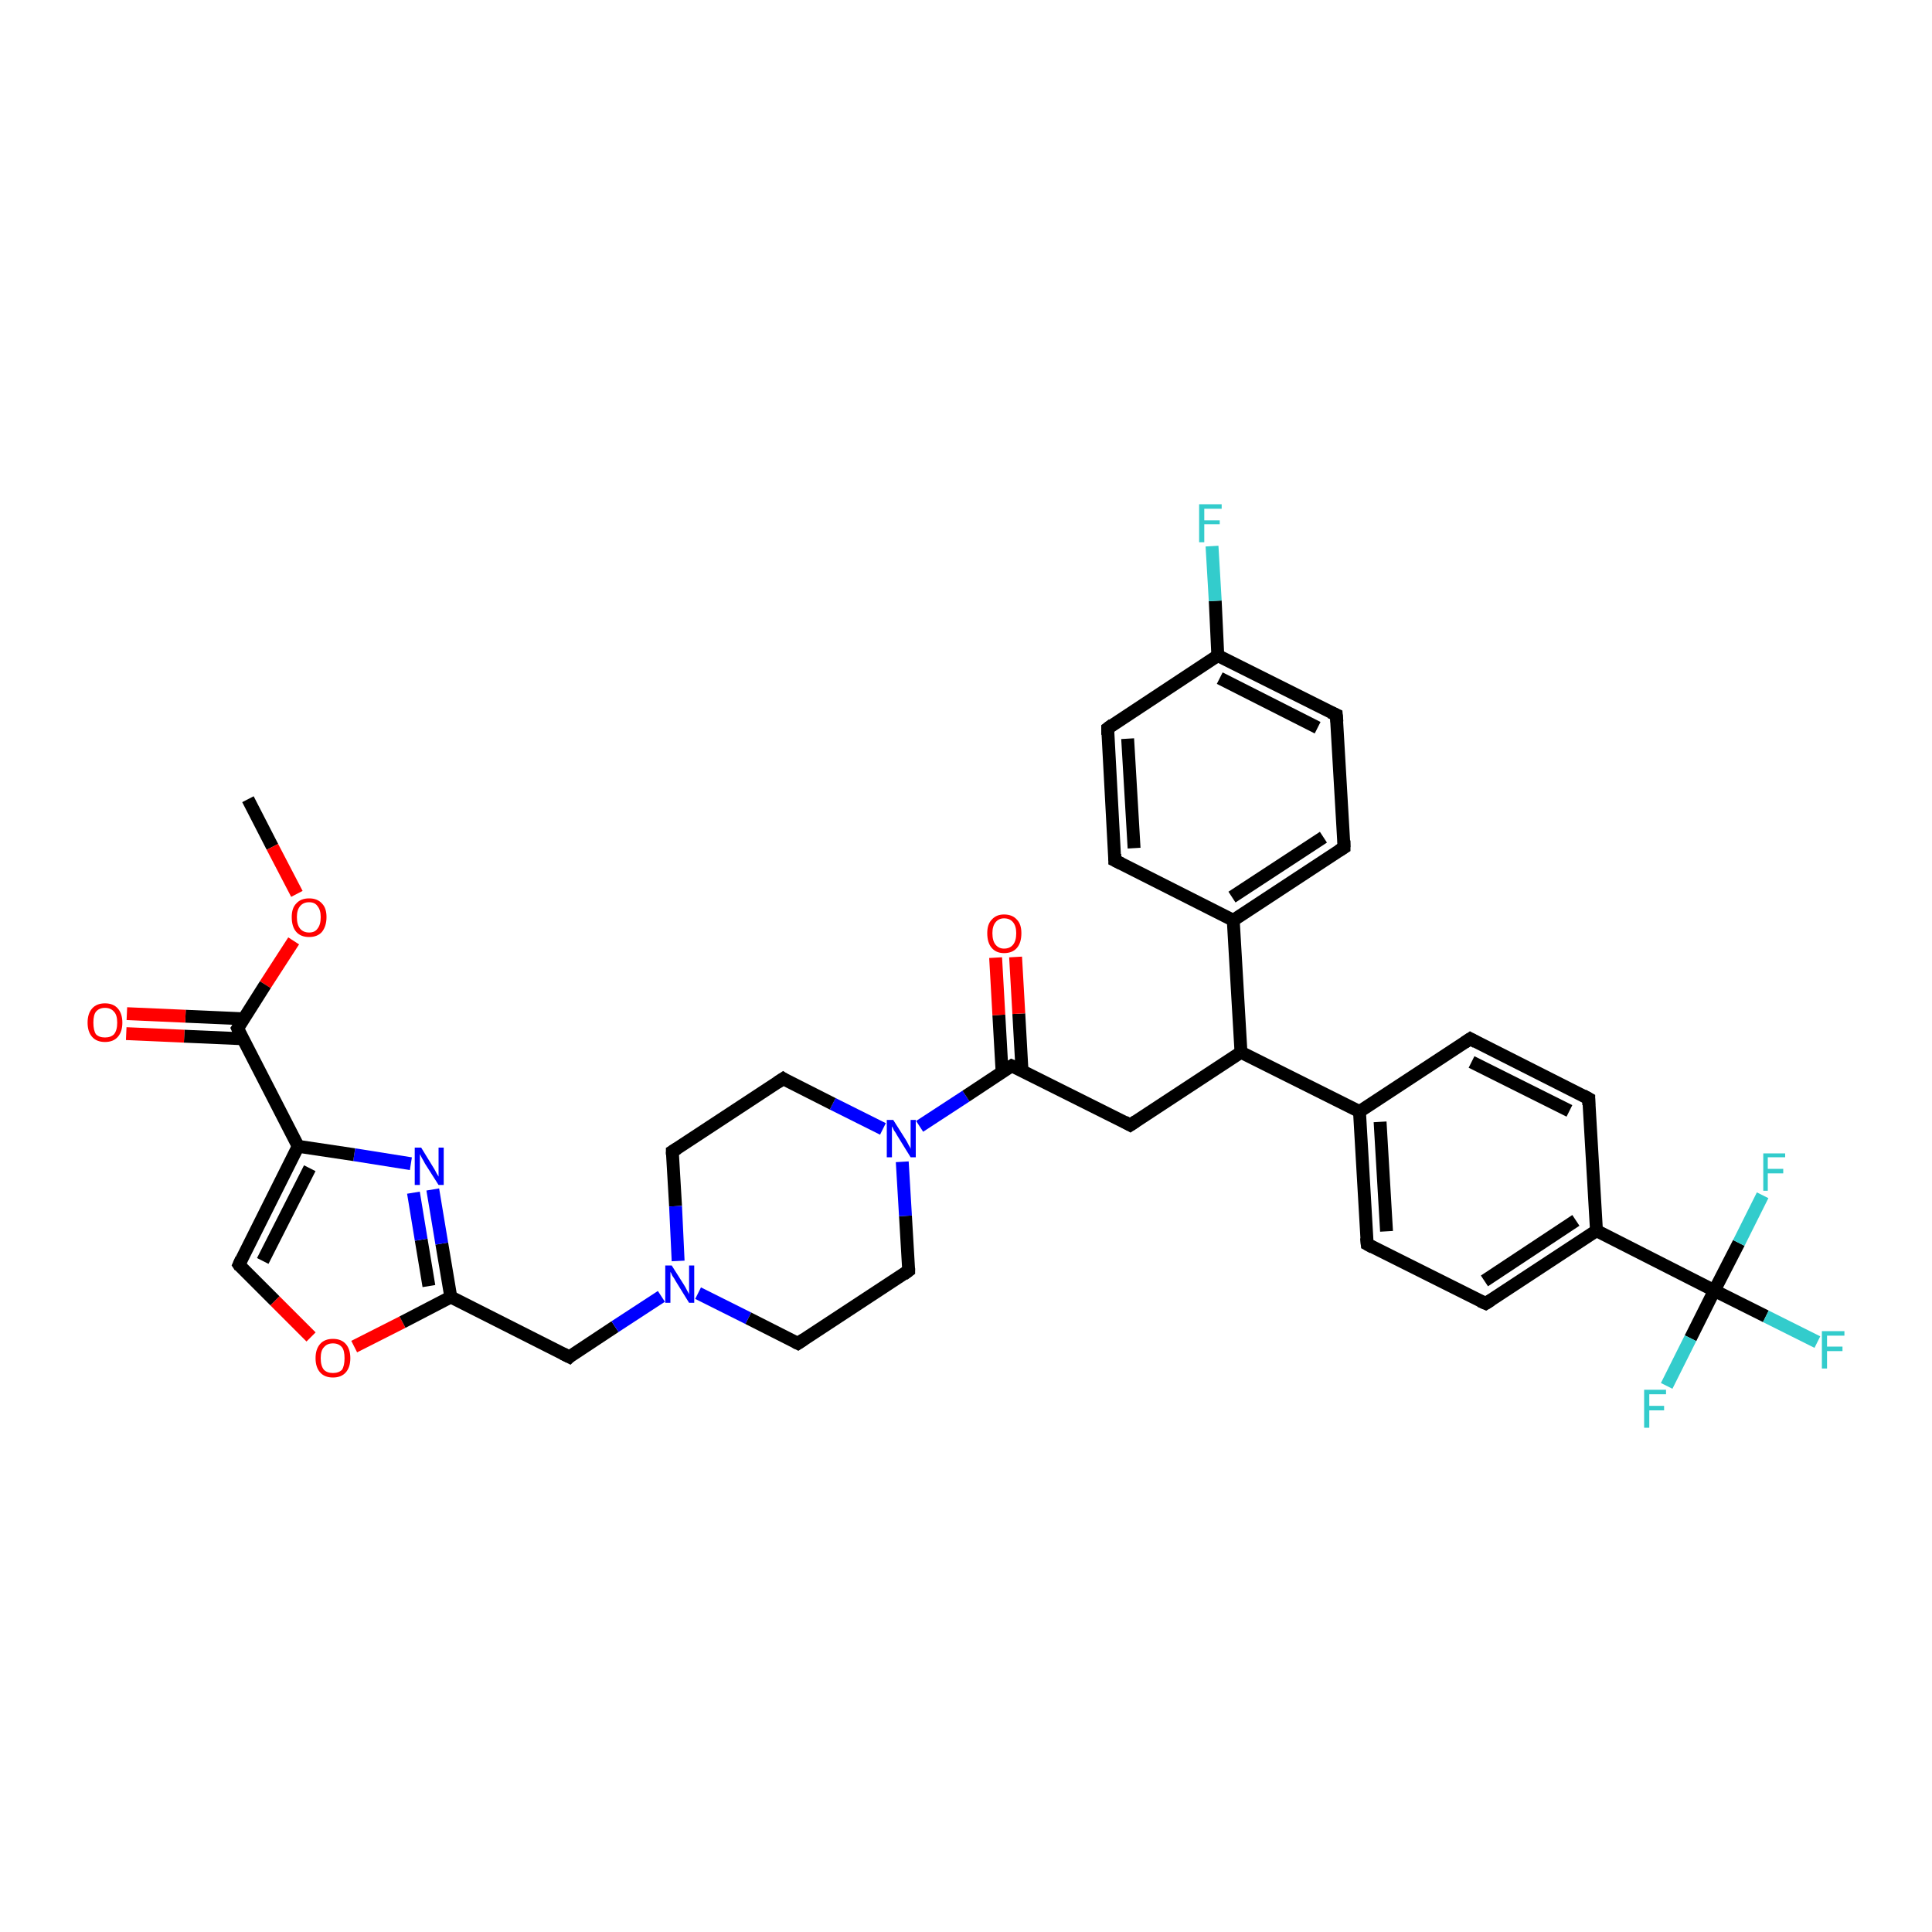 <?xml version='1.0' encoding='iso-8859-1'?>
<svg version='1.1' baseProfile='full'
              xmlns='http://www.w3.org/2000/svg'
                      xmlns:rdkit='http://www.rdkit.org/xml'
                      xmlns:xlink='http://www.w3.org/1999/xlink'
                  xml:space='preserve'
width='300px' height='300px' viewBox='0 0 300 300'>
<!-- END OF HEADER -->
<rect style='opacity:1.0;fill:#FFFFFF;stroke:none' width='300.0' height='300.0' x='0.0' y='0.0'> </rect>
<path class='bond-0 atom-0 atom-1' d='M 38.5,124.1 L 42.3,131.5' style='fill:none;fill-rule:evenodd;stroke:#000000;stroke-width:2.0px;stroke-linecap:butt;stroke-linejoin:miter;stroke-opacity:1' />
<path class='bond-0 atom-0 atom-1' d='M 42.3,131.5 L 46.1,138.8' style='fill:none;fill-rule:evenodd;stroke:#FF0000;stroke-width:2.0px;stroke-linecap:butt;stroke-linejoin:miter;stroke-opacity:1' />
<path class='bond-1 atom-1 atom-2' d='M 45.6,146.1 L 41.2,152.9' style='fill:none;fill-rule:evenodd;stroke:#FF0000;stroke-width:2.0px;stroke-linecap:butt;stroke-linejoin:miter;stroke-opacity:1' />
<path class='bond-1 atom-1 atom-2' d='M 41.2,152.9 L 36.9,159.7' style='fill:none;fill-rule:evenodd;stroke:#000000;stroke-width:2.0px;stroke-linecap:butt;stroke-linejoin:miter;stroke-opacity:1' />
<path class='bond-2 atom-2 atom-3' d='M 37.8,158.2 L 28.8,157.8' style='fill:none;fill-rule:evenodd;stroke:#000000;stroke-width:2.0px;stroke-linecap:butt;stroke-linejoin:miter;stroke-opacity:1' />
<path class='bond-2 atom-2 atom-3' d='M 28.8,157.8 L 19.7,157.4' style='fill:none;fill-rule:evenodd;stroke:#FF0000;stroke-width:2.0px;stroke-linecap:butt;stroke-linejoin:miter;stroke-opacity:1' />
<path class='bond-2 atom-2 atom-3' d='M 37.7,161.3 L 28.6,160.9' style='fill:none;fill-rule:evenodd;stroke:#000000;stroke-width:2.0px;stroke-linecap:butt;stroke-linejoin:miter;stroke-opacity:1' />
<path class='bond-2 atom-2 atom-3' d='M 28.6,160.9 L 19.6,160.5' style='fill:none;fill-rule:evenodd;stroke:#FF0000;stroke-width:2.0px;stroke-linecap:butt;stroke-linejoin:miter;stroke-opacity:1' />
<path class='bond-3 atom-2 atom-4' d='M 36.9,159.7 L 46.3,178.0' style='fill:none;fill-rule:evenodd;stroke:#000000;stroke-width:2.0px;stroke-linecap:butt;stroke-linejoin:miter;stroke-opacity:1' />
<path class='bond-4 atom-4 atom-5' d='M 46.3,178.0 L 37.1,196.4' style='fill:none;fill-rule:evenodd;stroke:#000000;stroke-width:2.0px;stroke-linecap:butt;stroke-linejoin:miter;stroke-opacity:1' />
<path class='bond-4 atom-4 atom-5' d='M 48.1,181.4 L 40.8,195.8' style='fill:none;fill-rule:evenodd;stroke:#000000;stroke-width:2.0px;stroke-linecap:butt;stroke-linejoin:miter;stroke-opacity:1' />
<path class='bond-5 atom-5 atom-6' d='M 37.1,196.4 L 42.7,202.0' style='fill:none;fill-rule:evenodd;stroke:#000000;stroke-width:2.0px;stroke-linecap:butt;stroke-linejoin:miter;stroke-opacity:1' />
<path class='bond-5 atom-5 atom-6' d='M 42.7,202.0 L 48.3,207.6' style='fill:none;fill-rule:evenodd;stroke:#FF0000;stroke-width:2.0px;stroke-linecap:butt;stroke-linejoin:miter;stroke-opacity:1' />
<path class='bond-6 atom-6 atom-7' d='M 55.0,209.1 L 62.5,205.3' style='fill:none;fill-rule:evenodd;stroke:#FF0000;stroke-width:2.0px;stroke-linecap:butt;stroke-linejoin:miter;stroke-opacity:1' />
<path class='bond-6 atom-6 atom-7' d='M 62.5,205.3 L 70.0,201.4' style='fill:none;fill-rule:evenodd;stroke:#000000;stroke-width:2.0px;stroke-linecap:butt;stroke-linejoin:miter;stroke-opacity:1' />
<path class='bond-7 atom-7 atom-8' d='M 70.0,201.4 L 88.4,210.7' style='fill:none;fill-rule:evenodd;stroke:#000000;stroke-width:2.0px;stroke-linecap:butt;stroke-linejoin:miter;stroke-opacity:1' />
<path class='bond-8 atom-8 atom-9' d='M 88.4,210.7 L 95.5,206.0' style='fill:none;fill-rule:evenodd;stroke:#000000;stroke-width:2.0px;stroke-linecap:butt;stroke-linejoin:miter;stroke-opacity:1' />
<path class='bond-8 atom-8 atom-9' d='M 95.5,206.0 L 102.7,201.3' style='fill:none;fill-rule:evenodd;stroke:#0000FF;stroke-width:2.0px;stroke-linecap:butt;stroke-linejoin:miter;stroke-opacity:1' />
<path class='bond-9 atom-9 atom-10' d='M 108.4,200.8 L 116.2,204.7' style='fill:none;fill-rule:evenodd;stroke:#0000FF;stroke-width:2.0px;stroke-linecap:butt;stroke-linejoin:miter;stroke-opacity:1' />
<path class='bond-9 atom-9 atom-10' d='M 116.2,204.7 L 123.9,208.6' style='fill:none;fill-rule:evenodd;stroke:#000000;stroke-width:2.0px;stroke-linecap:butt;stroke-linejoin:miter;stroke-opacity:1' />
<path class='bond-10 atom-10 atom-11' d='M 123.9,208.6 L 141.1,197.3' style='fill:none;fill-rule:evenodd;stroke:#000000;stroke-width:2.0px;stroke-linecap:butt;stroke-linejoin:miter;stroke-opacity:1' />
<path class='bond-11 atom-11 atom-12' d='M 141.1,197.3 L 140.6,188.8' style='fill:none;fill-rule:evenodd;stroke:#000000;stroke-width:2.0px;stroke-linecap:butt;stroke-linejoin:miter;stroke-opacity:1' />
<path class='bond-11 atom-11 atom-12' d='M 140.6,188.8 L 140.1,180.4' style='fill:none;fill-rule:evenodd;stroke:#0000FF;stroke-width:2.0px;stroke-linecap:butt;stroke-linejoin:miter;stroke-opacity:1' />
<path class='bond-12 atom-12 atom-13' d='M 137.1,175.3 L 129.3,171.4' style='fill:none;fill-rule:evenodd;stroke:#0000FF;stroke-width:2.0px;stroke-linecap:butt;stroke-linejoin:miter;stroke-opacity:1' />
<path class='bond-12 atom-12 atom-13' d='M 129.3,171.4 L 121.6,167.5' style='fill:none;fill-rule:evenodd;stroke:#000000;stroke-width:2.0px;stroke-linecap:butt;stroke-linejoin:miter;stroke-opacity:1' />
<path class='bond-13 atom-13 atom-14' d='M 121.6,167.5 L 104.4,178.8' style='fill:none;fill-rule:evenodd;stroke:#000000;stroke-width:2.0px;stroke-linecap:butt;stroke-linejoin:miter;stroke-opacity:1' />
<path class='bond-14 atom-12 atom-15' d='M 142.8,174.9 L 150.0,170.2' style='fill:none;fill-rule:evenodd;stroke:#0000FF;stroke-width:2.0px;stroke-linecap:butt;stroke-linejoin:miter;stroke-opacity:1' />
<path class='bond-14 atom-12 atom-15' d='M 150.0,170.2 L 157.1,165.5' style='fill:none;fill-rule:evenodd;stroke:#000000;stroke-width:2.0px;stroke-linecap:butt;stroke-linejoin:miter;stroke-opacity:1' />
<path class='bond-15 atom-15 atom-16' d='M 158.7,166.3 L 158.2,157.4' style='fill:none;fill-rule:evenodd;stroke:#000000;stroke-width:2.0px;stroke-linecap:butt;stroke-linejoin:miter;stroke-opacity:1' />
<path class='bond-15 atom-15 atom-16' d='M 158.2,157.4 L 157.7,148.6' style='fill:none;fill-rule:evenodd;stroke:#FF0000;stroke-width:2.0px;stroke-linecap:butt;stroke-linejoin:miter;stroke-opacity:1' />
<path class='bond-15 atom-15 atom-16' d='M 155.6,166.4 L 155.1,157.6' style='fill:none;fill-rule:evenodd;stroke:#000000;stroke-width:2.0px;stroke-linecap:butt;stroke-linejoin:miter;stroke-opacity:1' />
<path class='bond-15 atom-15 atom-16' d='M 155.1,157.6 L 154.6,148.7' style='fill:none;fill-rule:evenodd;stroke:#FF0000;stroke-width:2.0px;stroke-linecap:butt;stroke-linejoin:miter;stroke-opacity:1' />
<path class='bond-16 atom-15 atom-17' d='M 157.1,165.5 L 175.5,174.7' style='fill:none;fill-rule:evenodd;stroke:#000000;stroke-width:2.0px;stroke-linecap:butt;stroke-linejoin:miter;stroke-opacity:1' />
<path class='bond-17 atom-17 atom-18' d='M 175.5,174.7 L 192.7,163.4' style='fill:none;fill-rule:evenodd;stroke:#000000;stroke-width:2.0px;stroke-linecap:butt;stroke-linejoin:miter;stroke-opacity:1' />
<path class='bond-18 atom-18 atom-19' d='M 192.7,163.4 L 191.5,142.9' style='fill:none;fill-rule:evenodd;stroke:#000000;stroke-width:2.0px;stroke-linecap:butt;stroke-linejoin:miter;stroke-opacity:1' />
<path class='bond-19 atom-19 atom-20' d='M 191.5,142.9 L 208.7,131.6' style='fill:none;fill-rule:evenodd;stroke:#000000;stroke-width:2.0px;stroke-linecap:butt;stroke-linejoin:miter;stroke-opacity:1' />
<path class='bond-19 atom-19 atom-20' d='M 191.3,139.3 L 205.5,130.0' style='fill:none;fill-rule:evenodd;stroke:#000000;stroke-width:2.0px;stroke-linecap:butt;stroke-linejoin:miter;stroke-opacity:1' />
<path class='bond-20 atom-20 atom-21' d='M 208.7,131.6 L 207.5,111.0' style='fill:none;fill-rule:evenodd;stroke:#000000;stroke-width:2.0px;stroke-linecap:butt;stroke-linejoin:miter;stroke-opacity:1' />
<path class='bond-21 atom-21 atom-22' d='M 207.5,111.0 L 189.1,101.8' style='fill:none;fill-rule:evenodd;stroke:#000000;stroke-width:2.0px;stroke-linecap:butt;stroke-linejoin:miter;stroke-opacity:1' />
<path class='bond-21 atom-21 atom-22' d='M 204.6,113.0 L 189.4,105.3' style='fill:none;fill-rule:evenodd;stroke:#000000;stroke-width:2.0px;stroke-linecap:butt;stroke-linejoin:miter;stroke-opacity:1' />
<path class='bond-22 atom-22 atom-23' d='M 189.1,101.8 L 188.7,93.3' style='fill:none;fill-rule:evenodd;stroke:#000000;stroke-width:2.0px;stroke-linecap:butt;stroke-linejoin:miter;stroke-opacity:1' />
<path class='bond-22 atom-22 atom-23' d='M 188.7,93.3 L 188.2,84.8' style='fill:none;fill-rule:evenodd;stroke:#33CCCC;stroke-width:2.0px;stroke-linecap:butt;stroke-linejoin:miter;stroke-opacity:1' />
<path class='bond-23 atom-22 atom-24' d='M 189.1,101.8 L 172.0,113.1' style='fill:none;fill-rule:evenodd;stroke:#000000;stroke-width:2.0px;stroke-linecap:butt;stroke-linejoin:miter;stroke-opacity:1' />
<path class='bond-24 atom-24 atom-25' d='M 172.0,113.1 L 173.1,133.6' style='fill:none;fill-rule:evenodd;stroke:#000000;stroke-width:2.0px;stroke-linecap:butt;stroke-linejoin:miter;stroke-opacity:1' />
<path class='bond-24 atom-24 atom-25' d='M 175.1,114.7 L 176.1,131.7' style='fill:none;fill-rule:evenodd;stroke:#000000;stroke-width:2.0px;stroke-linecap:butt;stroke-linejoin:miter;stroke-opacity:1' />
<path class='bond-25 atom-18 atom-26' d='M 192.7,163.4 L 211.1,172.6' style='fill:none;fill-rule:evenodd;stroke:#000000;stroke-width:2.0px;stroke-linecap:butt;stroke-linejoin:miter;stroke-opacity:1' />
<path class='bond-26 atom-26 atom-27' d='M 211.1,172.6 L 212.3,193.2' style='fill:none;fill-rule:evenodd;stroke:#000000;stroke-width:2.0px;stroke-linecap:butt;stroke-linejoin:miter;stroke-opacity:1' />
<path class='bond-26 atom-26 atom-27' d='M 214.3,174.2 L 215.3,191.2' style='fill:none;fill-rule:evenodd;stroke:#000000;stroke-width:2.0px;stroke-linecap:butt;stroke-linejoin:miter;stroke-opacity:1' />
<path class='bond-27 atom-27 atom-28' d='M 212.3,193.2 L 230.7,202.4' style='fill:none;fill-rule:evenodd;stroke:#000000;stroke-width:2.0px;stroke-linecap:butt;stroke-linejoin:miter;stroke-opacity:1' />
<path class='bond-28 atom-28 atom-29' d='M 230.7,202.4 L 247.9,191.1' style='fill:none;fill-rule:evenodd;stroke:#000000;stroke-width:2.0px;stroke-linecap:butt;stroke-linejoin:miter;stroke-opacity:1' />
<path class='bond-28 atom-28 atom-29' d='M 230.5,198.9 L 244.7,189.5' style='fill:none;fill-rule:evenodd;stroke:#000000;stroke-width:2.0px;stroke-linecap:butt;stroke-linejoin:miter;stroke-opacity:1' />
<path class='bond-29 atom-29 atom-30' d='M 247.9,191.1 L 246.7,170.6' style='fill:none;fill-rule:evenodd;stroke:#000000;stroke-width:2.0px;stroke-linecap:butt;stroke-linejoin:miter;stroke-opacity:1' />
<path class='bond-30 atom-30 atom-31' d='M 246.7,170.6 L 228.3,161.3' style='fill:none;fill-rule:evenodd;stroke:#000000;stroke-width:2.0px;stroke-linecap:butt;stroke-linejoin:miter;stroke-opacity:1' />
<path class='bond-30 atom-30 atom-31' d='M 243.7,172.5 L 228.5,164.9' style='fill:none;fill-rule:evenodd;stroke:#000000;stroke-width:2.0px;stroke-linecap:butt;stroke-linejoin:miter;stroke-opacity:1' />
<path class='bond-31 atom-29 atom-32' d='M 247.9,191.1 L 266.2,200.4' style='fill:none;fill-rule:evenodd;stroke:#000000;stroke-width:2.0px;stroke-linecap:butt;stroke-linejoin:miter;stroke-opacity:1' />
<path class='bond-32 atom-32 atom-33' d='M 266.2,200.4 L 274.2,204.4' style='fill:none;fill-rule:evenodd;stroke:#000000;stroke-width:2.0px;stroke-linecap:butt;stroke-linejoin:miter;stroke-opacity:1' />
<path class='bond-32 atom-32 atom-33' d='M 274.2,204.4 L 282.2,208.4' style='fill:none;fill-rule:evenodd;stroke:#33CCCC;stroke-width:2.0px;stroke-linecap:butt;stroke-linejoin:miter;stroke-opacity:1' />
<path class='bond-33 atom-32 atom-34' d='M 266.2,200.4 L 262.5,207.8' style='fill:none;fill-rule:evenodd;stroke:#000000;stroke-width:2.0px;stroke-linecap:butt;stroke-linejoin:miter;stroke-opacity:1' />
<path class='bond-33 atom-32 atom-34' d='M 262.5,207.8 L 258.8,215.2' style='fill:none;fill-rule:evenodd;stroke:#33CCCC;stroke-width:2.0px;stroke-linecap:butt;stroke-linejoin:miter;stroke-opacity:1' />
<path class='bond-34 atom-32 atom-35' d='M 266.2,200.4 L 270.0,193.0' style='fill:none;fill-rule:evenodd;stroke:#000000;stroke-width:2.0px;stroke-linecap:butt;stroke-linejoin:miter;stroke-opacity:1' />
<path class='bond-34 atom-32 atom-35' d='M 270.0,193.0 L 273.7,185.6' style='fill:none;fill-rule:evenodd;stroke:#33CCCC;stroke-width:2.0px;stroke-linecap:butt;stroke-linejoin:miter;stroke-opacity:1' />
<path class='bond-35 atom-7 atom-36' d='M 70.0,201.4 L 68.6,193.1' style='fill:none;fill-rule:evenodd;stroke:#000000;stroke-width:2.0px;stroke-linecap:butt;stroke-linejoin:miter;stroke-opacity:1' />
<path class='bond-35 atom-7 atom-36' d='M 68.6,193.1 L 67.2,184.7' style='fill:none;fill-rule:evenodd;stroke:#0000FF;stroke-width:2.0px;stroke-linecap:butt;stroke-linejoin:miter;stroke-opacity:1' />
<path class='bond-35 atom-7 atom-36' d='M 66.6,199.7 L 65.4,192.5' style='fill:none;fill-rule:evenodd;stroke:#000000;stroke-width:2.0px;stroke-linecap:butt;stroke-linejoin:miter;stroke-opacity:1' />
<path class='bond-35 atom-7 atom-36' d='M 65.4,192.5 L 64.2,185.2' style='fill:none;fill-rule:evenodd;stroke:#0000FF;stroke-width:2.0px;stroke-linecap:butt;stroke-linejoin:miter;stroke-opacity:1' />
<path class='bond-36 atom-36 atom-4' d='M 63.8,180.7 L 55.0,179.3' style='fill:none;fill-rule:evenodd;stroke:#0000FF;stroke-width:2.0px;stroke-linecap:butt;stroke-linejoin:miter;stroke-opacity:1' />
<path class='bond-36 atom-36 atom-4' d='M 55.0,179.3 L 46.3,178.0' style='fill:none;fill-rule:evenodd;stroke:#000000;stroke-width:2.0px;stroke-linecap:butt;stroke-linejoin:miter;stroke-opacity:1' />
<path class='bond-37 atom-14 atom-9' d='M 104.4,178.8 L 104.9,187.3' style='fill:none;fill-rule:evenodd;stroke:#000000;stroke-width:2.0px;stroke-linecap:butt;stroke-linejoin:miter;stroke-opacity:1' />
<path class='bond-37 atom-14 atom-9' d='M 104.9,187.3 L 105.3,195.8' style='fill:none;fill-rule:evenodd;stroke:#0000FF;stroke-width:2.0px;stroke-linecap:butt;stroke-linejoin:miter;stroke-opacity:1' />
<path class='bond-38 atom-25 atom-19' d='M 173.1,133.6 L 191.5,142.9' style='fill:none;fill-rule:evenodd;stroke:#000000;stroke-width:2.0px;stroke-linecap:butt;stroke-linejoin:miter;stroke-opacity:1' />
<path class='bond-39 atom-31 atom-26' d='M 228.3,161.3 L 211.1,172.6' style='fill:none;fill-rule:evenodd;stroke:#000000;stroke-width:2.0px;stroke-linecap:butt;stroke-linejoin:miter;stroke-opacity:1' />
<path d='M 37.1,159.4 L 36.9,159.7 L 37.3,160.6' style='fill:none;stroke:#000000;stroke-width:2.0px;stroke-linecap:butt;stroke-linejoin:miter;stroke-opacity:1;' />
<path d='M 37.5,195.5 L 37.1,196.4 L 37.3,196.7' style='fill:none;stroke:#000000;stroke-width:2.0px;stroke-linecap:butt;stroke-linejoin:miter;stroke-opacity:1;' />
<path d='M 87.4,210.2 L 88.4,210.7 L 88.7,210.4' style='fill:none;stroke:#000000;stroke-width:2.0px;stroke-linecap:butt;stroke-linejoin:miter;stroke-opacity:1;' />
<path d='M 123.5,208.4 L 123.9,208.6 L 124.8,208.0' style='fill:none;stroke:#000000;stroke-width:2.0px;stroke-linecap:butt;stroke-linejoin:miter;stroke-opacity:1;' />
<path d='M 140.3,197.9 L 141.1,197.3 L 141.1,196.9' style='fill:none;stroke:#000000;stroke-width:2.0px;stroke-linecap:butt;stroke-linejoin:miter;stroke-opacity:1;' />
<path d='M 121.9,167.7 L 121.6,167.5 L 120.7,168.1' style='fill:none;stroke:#000000;stroke-width:2.0px;stroke-linecap:butt;stroke-linejoin:miter;stroke-opacity:1;' />
<path d='M 105.2,178.3 L 104.4,178.8 L 104.4,179.3' style='fill:none;stroke:#000000;stroke-width:2.0px;stroke-linecap:butt;stroke-linejoin:miter;stroke-opacity:1;' />
<path d='M 156.8,165.7 L 157.1,165.5 L 158.1,165.9' style='fill:none;stroke:#000000;stroke-width:2.0px;stroke-linecap:butt;stroke-linejoin:miter;stroke-opacity:1;' />
<path d='M 174.6,174.2 L 175.5,174.7 L 176.4,174.1' style='fill:none;stroke:#000000;stroke-width:2.0px;stroke-linecap:butt;stroke-linejoin:miter;stroke-opacity:1;' />
<path d='M 207.9,132.1 L 208.7,131.6 L 208.7,130.5' style='fill:none;stroke:#000000;stroke-width:2.0px;stroke-linecap:butt;stroke-linejoin:miter;stroke-opacity:1;' />
<path d='M 207.6,112.1 L 207.5,111.0 L 206.6,110.6' style='fill:none;stroke:#000000;stroke-width:2.0px;stroke-linecap:butt;stroke-linejoin:miter;stroke-opacity:1;' />
<path d='M 172.8,112.5 L 172.0,113.1 L 172.0,114.1' style='fill:none;stroke:#000000;stroke-width:2.0px;stroke-linecap:butt;stroke-linejoin:miter;stroke-opacity:1;' />
<path d='M 173.1,132.6 L 173.1,133.6 L 174.1,134.1' style='fill:none;stroke:#000000;stroke-width:2.0px;stroke-linecap:butt;stroke-linejoin:miter;stroke-opacity:1;' />
<path d='M 212.2,192.2 L 212.3,193.2 L 213.2,193.7' style='fill:none;stroke:#000000;stroke-width:2.0px;stroke-linecap:butt;stroke-linejoin:miter;stroke-opacity:1;' />
<path d='M 229.8,202.0 L 230.7,202.4 L 231.5,201.9' style='fill:none;stroke:#000000;stroke-width:2.0px;stroke-linecap:butt;stroke-linejoin:miter;stroke-opacity:1;' />
<path d='M 246.7,171.6 L 246.7,170.6 L 245.8,170.1' style='fill:none;stroke:#000000;stroke-width:2.0px;stroke-linecap:butt;stroke-linejoin:miter;stroke-opacity:1;' />
<path d='M 229.2,161.8 L 228.3,161.3 L 227.4,161.9' style='fill:none;stroke:#000000;stroke-width:2.0px;stroke-linecap:butt;stroke-linejoin:miter;stroke-opacity:1;' />
<path class='atom-1' d='M 45.3 142.4
Q 45.3 141.0, 46.0 140.3
Q 46.7 139.5, 48.0 139.5
Q 49.3 139.5, 50.0 140.3
Q 50.7 141.0, 50.7 142.4
Q 50.7 143.8, 50.0 144.7
Q 49.3 145.5, 48.0 145.5
Q 46.7 145.5, 46.0 144.7
Q 45.3 143.9, 45.3 142.4
M 48.0 144.8
Q 48.9 144.8, 49.3 144.2
Q 49.8 143.6, 49.8 142.4
Q 49.8 141.3, 49.3 140.7
Q 48.9 140.1, 48.0 140.1
Q 47.1 140.1, 46.6 140.7
Q 46.1 141.3, 46.1 142.4
Q 46.1 143.6, 46.6 144.2
Q 47.1 144.8, 48.0 144.8
' fill='#FF0000'/>
<path class='atom-3' d='M 13.6 158.8
Q 13.6 157.4, 14.3 156.6
Q 15.0 155.8, 16.3 155.8
Q 17.6 155.8, 18.3 156.6
Q 19.0 157.4, 19.0 158.8
Q 19.0 160.2, 18.3 161.0
Q 17.6 161.8, 16.3 161.8
Q 15.0 161.8, 14.3 161.0
Q 13.6 160.2, 13.6 158.8
M 16.3 161.1
Q 17.2 161.1, 17.7 160.6
Q 18.2 160.0, 18.2 158.8
Q 18.2 157.6, 17.7 157.1
Q 17.2 156.5, 16.3 156.5
Q 15.4 156.5, 14.9 157.1
Q 14.5 157.6, 14.5 158.8
Q 14.5 160.0, 14.9 160.6
Q 15.4 161.1, 16.3 161.1
' fill='#FF0000'/>
<path class='atom-6' d='M 49.0 210.9
Q 49.0 209.5, 49.7 208.7
Q 50.4 207.9, 51.7 207.9
Q 53.0 207.9, 53.7 208.7
Q 54.4 209.5, 54.4 210.9
Q 54.4 212.3, 53.7 213.1
Q 53.0 213.9, 51.7 213.9
Q 50.4 213.9, 49.7 213.1
Q 49.0 212.3, 49.0 210.9
M 51.7 213.2
Q 52.6 213.2, 53.1 212.7
Q 53.5 212.1, 53.5 210.9
Q 53.5 209.7, 53.1 209.2
Q 52.6 208.6, 51.7 208.6
Q 50.8 208.6, 50.3 209.2
Q 49.8 209.7, 49.8 210.9
Q 49.8 212.1, 50.3 212.7
Q 50.8 213.2, 51.7 213.2
' fill='#FF0000'/>
<path class='atom-9' d='M 104.3 196.5
L 106.2 199.5
Q 106.4 199.8, 106.7 200.4
Q 107.0 200.9, 107.0 201.0
L 107.0 196.5
L 107.8 196.5
L 107.8 202.3
L 107.0 202.3
L 104.9 198.9
Q 104.7 198.5, 104.4 198.1
Q 104.2 197.6, 104.1 197.5
L 104.1 202.3
L 103.3 202.3
L 103.3 196.5
L 104.3 196.5
' fill='#0000FF'/>
<path class='atom-12' d='M 138.7 173.9
L 140.6 176.9
Q 140.8 177.2, 141.1 177.8
Q 141.4 178.3, 141.4 178.4
L 141.4 173.9
L 142.2 173.9
L 142.2 179.7
L 141.4 179.7
L 139.3 176.3
Q 139.1 175.9, 138.8 175.5
Q 138.6 175.0, 138.5 174.9
L 138.5 179.7
L 137.7 179.7
L 137.7 173.9
L 138.7 173.9
' fill='#0000FF'/>
<path class='atom-16' d='M 153.3 144.9
Q 153.3 143.5, 154.0 142.8
Q 154.7 142.0, 155.9 142.0
Q 157.2 142.0, 157.9 142.8
Q 158.6 143.5, 158.6 144.9
Q 158.6 146.4, 157.9 147.2
Q 157.2 148.0, 155.9 148.0
Q 154.7 148.0, 154.0 147.2
Q 153.3 146.4, 153.3 144.9
M 155.9 147.3
Q 156.8 147.3, 157.3 146.7
Q 157.8 146.1, 157.8 144.9
Q 157.8 143.8, 157.3 143.2
Q 156.8 142.6, 155.9 142.6
Q 155.1 142.6, 154.6 143.2
Q 154.1 143.8, 154.1 144.9
Q 154.1 146.1, 154.6 146.7
Q 155.1 147.3, 155.9 147.3
' fill='#FF0000'/>
<path class='atom-23' d='M 186.2 78.3
L 189.7 78.3
L 189.7 79.0
L 187.0 79.0
L 187.0 80.8
L 189.4 80.8
L 189.4 81.4
L 187.0 81.4
L 187.0 84.2
L 186.2 84.2
L 186.2 78.3
' fill='#33CCCC'/>
<path class='atom-33' d='M 282.9 206.7
L 286.4 206.7
L 286.4 207.4
L 283.7 207.4
L 283.7 209.1
L 286.1 209.1
L 286.1 209.8
L 283.7 209.8
L 283.7 212.5
L 282.9 212.5
L 282.9 206.7
' fill='#33CCCC'/>
<path class='atom-34' d='M 255.3 215.8
L 258.7 215.8
L 258.7 216.5
L 256.1 216.5
L 256.1 218.3
L 258.4 218.3
L 258.4 219.0
L 256.1 219.0
L 256.1 221.7
L 255.3 221.7
L 255.3 215.8
' fill='#33CCCC'/>
<path class='atom-35' d='M 273.8 179.1
L 277.2 179.1
L 277.2 179.7
L 274.5 179.7
L 274.5 181.5
L 276.9 181.5
L 276.9 182.2
L 274.5 182.2
L 274.5 184.9
L 273.8 184.9
L 273.8 179.1
' fill='#33CCCC'/>
<path class='atom-36' d='M 65.4 178.2
L 67.3 181.3
Q 67.5 181.6, 67.8 182.2
Q 68.1 182.7, 68.1 182.7
L 68.1 178.2
L 68.9 178.2
L 68.9 184.0
L 68.1 184.0
L 66.0 180.7
Q 65.8 180.3, 65.5 179.8
Q 65.3 179.4, 65.2 179.2
L 65.2 184.0
L 64.4 184.0
L 64.4 178.2
L 65.4 178.2
' fill='#0000FF'/>
</svg>
